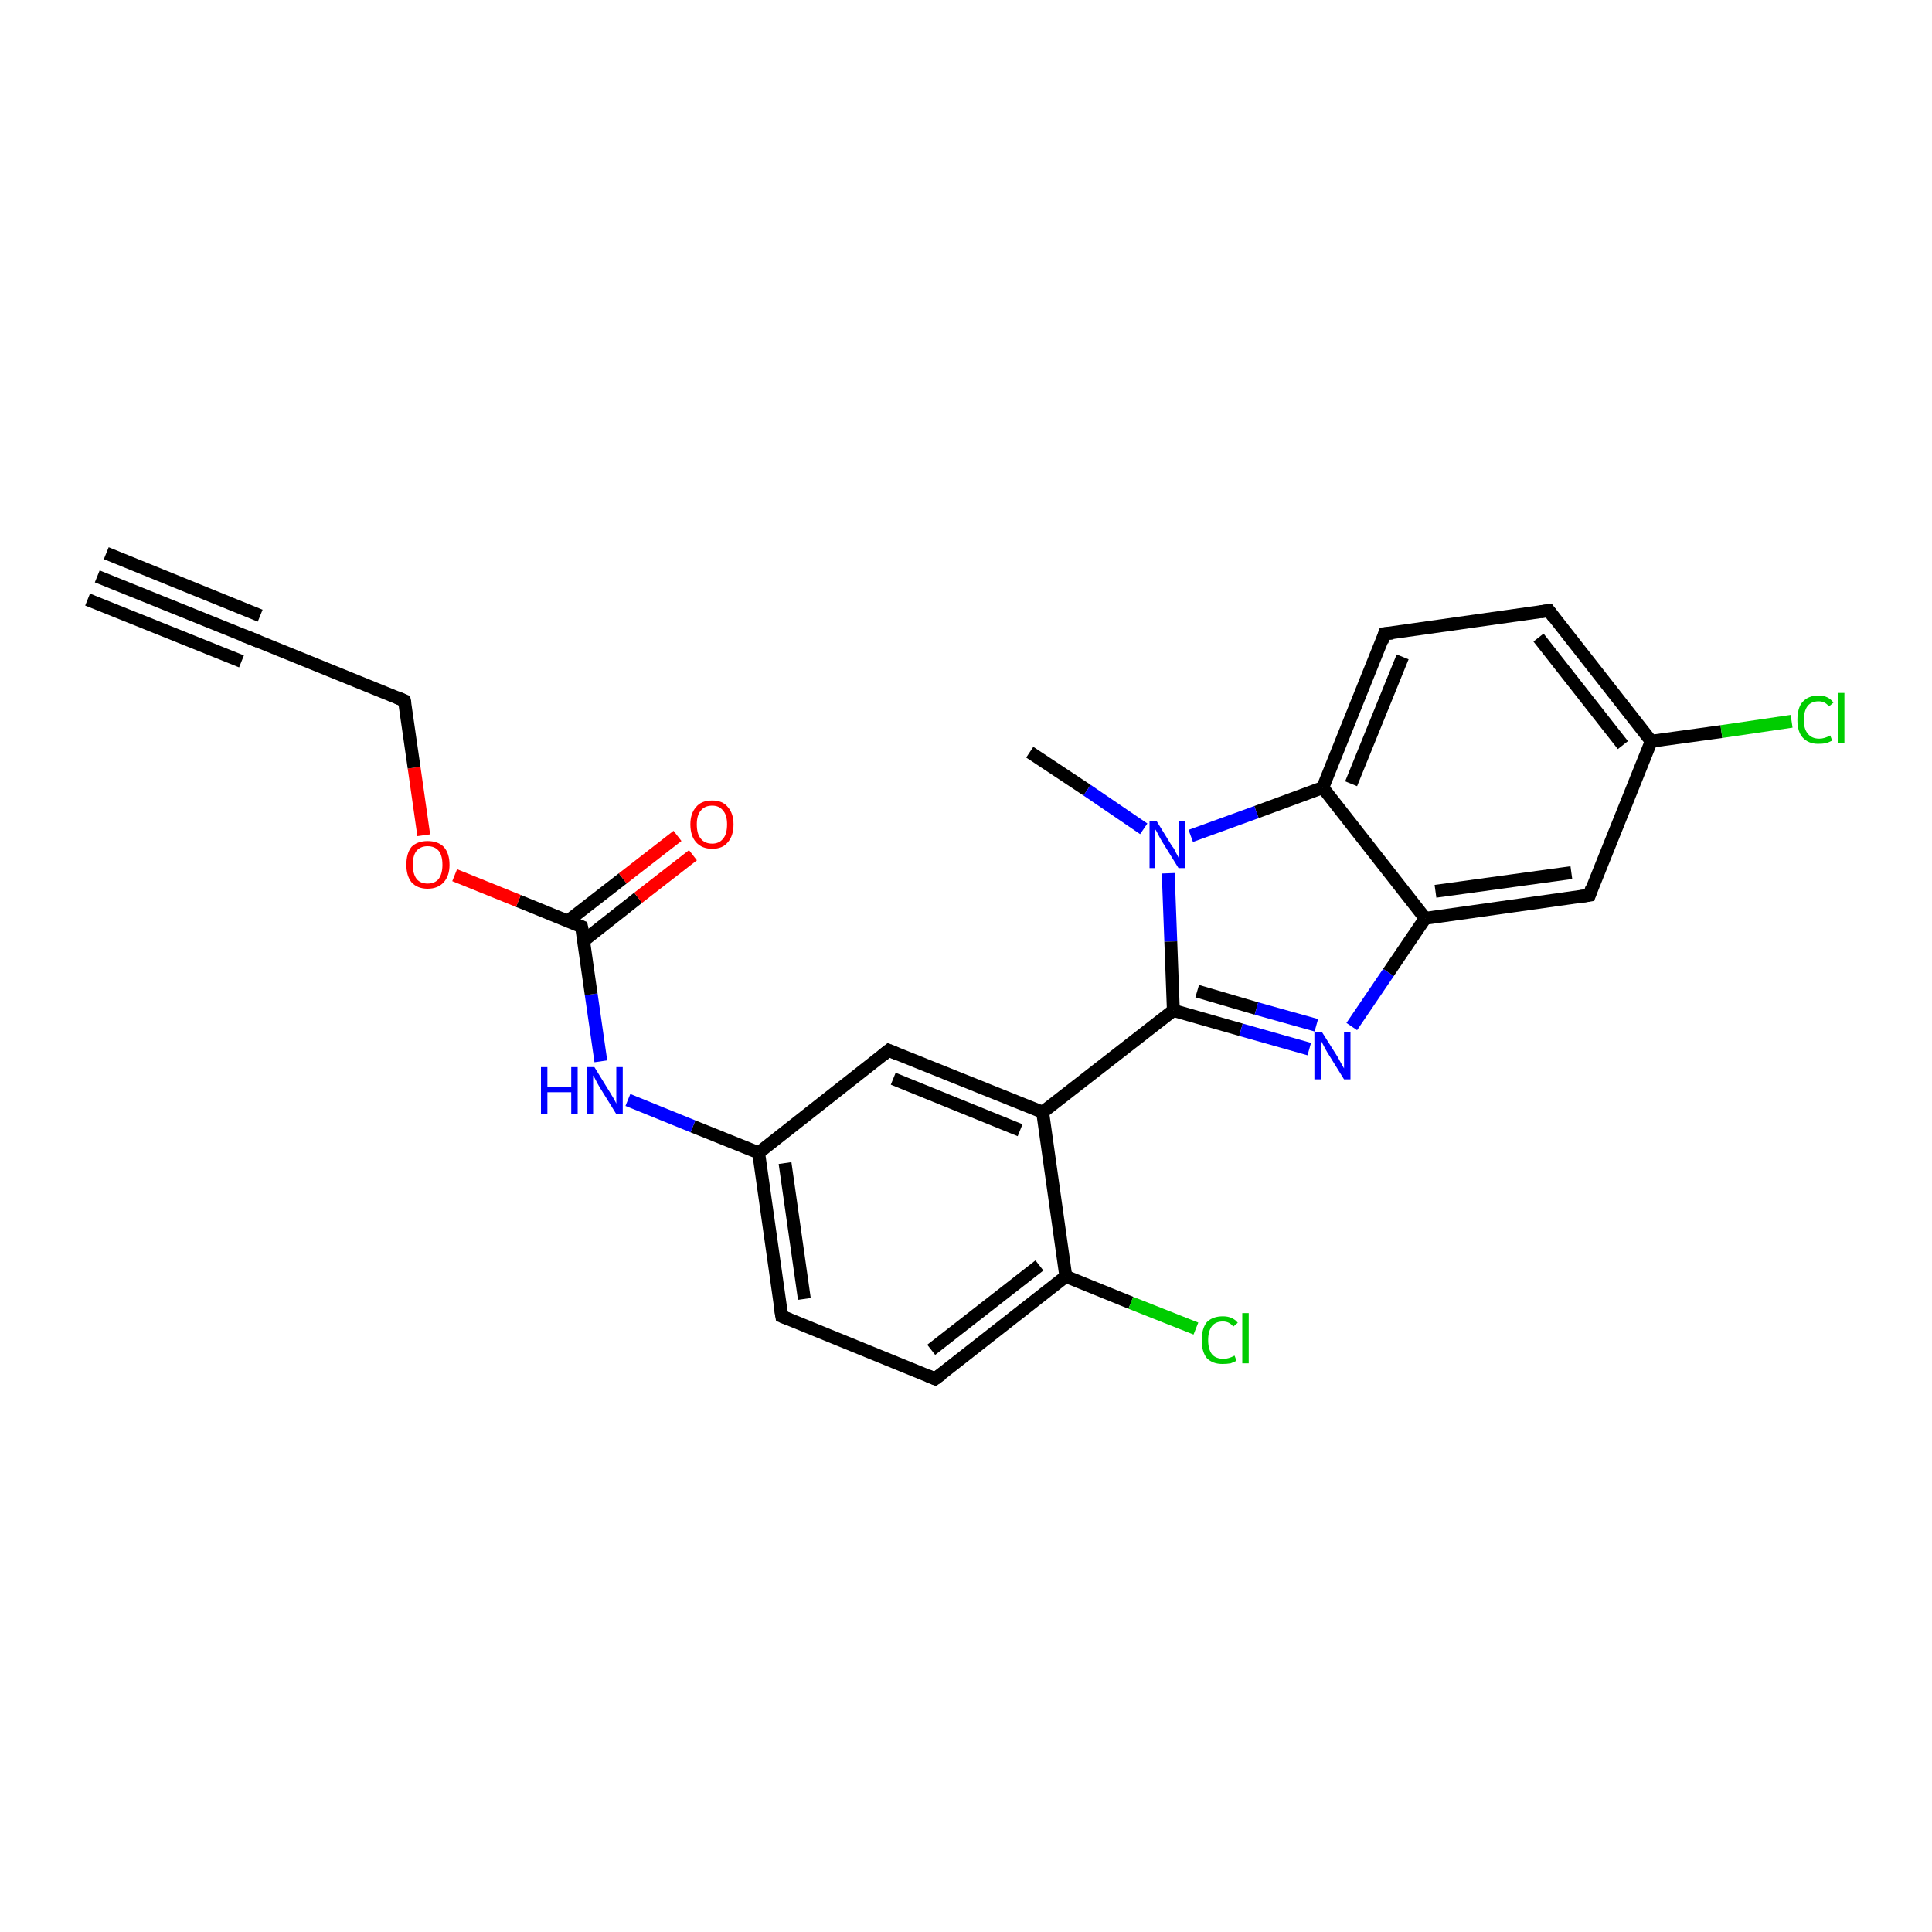 <?xml version='1.0' encoding='iso-8859-1'?>
<svg version='1.1' baseProfile='full'
              xmlns='http://www.w3.org/2000/svg'
                      xmlns:rdkit='http://www.rdkit.org/xml'
                      xmlns:xlink='http://www.w3.org/1999/xlink'
                  xml:space='preserve'
width='300px' height='300px' viewBox='0 0 300 300'>
<!-- END OF HEADER -->
<rect style='opacity:1.0;fill:#FFFFFF;stroke:none' width='300.0' height='300.0' x='0.0' y='0.0'> </rect>
<path class='bond-0 atom-0 atom-1' d='M 159.9,116.8 L 168.8,122.7' style='fill:none;fill-rule:evenodd;stroke:#000000;stroke-width:2.0px;stroke-linecap:butt;stroke-linejoin:miter;stroke-opacity:1' />
<path class='bond-0 atom-0 atom-1' d='M 168.8,122.7 L 177.6,128.7' style='fill:none;fill-rule:evenodd;stroke:#0000FF;stroke-width:2.0px;stroke-linecap:butt;stroke-linejoin:miter;stroke-opacity:1' />
<path class='bond-1 atom-1 atom-2' d='M 181.4,135.6 L 181.8,146.2' style='fill:none;fill-rule:evenodd;stroke:#0000FF;stroke-width:2.0px;stroke-linecap:butt;stroke-linejoin:miter;stroke-opacity:1' />
<path class='bond-1 atom-1 atom-2' d='M 181.8,146.2 L 182.2,156.9' style='fill:none;fill-rule:evenodd;stroke:#000000;stroke-width:2.0px;stroke-linecap:butt;stroke-linejoin:miter;stroke-opacity:1' />
<path class='bond-2 atom-2 atom-3' d='M 182.2,156.9 L 192.7,159.9' style='fill:none;fill-rule:evenodd;stroke:#000000;stroke-width:2.0px;stroke-linecap:butt;stroke-linejoin:miter;stroke-opacity:1' />
<path class='bond-2 atom-2 atom-3' d='M 192.7,159.9 L 203.3,162.9' style='fill:none;fill-rule:evenodd;stroke:#0000FF;stroke-width:2.0px;stroke-linecap:butt;stroke-linejoin:miter;stroke-opacity:1' />
<path class='bond-2 atom-2 atom-3' d='M 185.9,153.9 L 195.1,156.6' style='fill:none;fill-rule:evenodd;stroke:#000000;stroke-width:2.0px;stroke-linecap:butt;stroke-linejoin:miter;stroke-opacity:1' />
<path class='bond-2 atom-2 atom-3' d='M 195.1,156.6 L 204.4,159.2' style='fill:none;fill-rule:evenodd;stroke:#0000FF;stroke-width:2.0px;stroke-linecap:butt;stroke-linejoin:miter;stroke-opacity:1' />
<path class='bond-3 atom-3 atom-4' d='M 209.9,159.4 L 215.6,151.0' style='fill:none;fill-rule:evenodd;stroke:#0000FF;stroke-width:2.0px;stroke-linecap:butt;stroke-linejoin:miter;stroke-opacity:1' />
<path class='bond-3 atom-3 atom-4' d='M 215.6,151.0 L 221.3,142.6' style='fill:none;fill-rule:evenodd;stroke:#000000;stroke-width:2.0px;stroke-linecap:butt;stroke-linejoin:miter;stroke-opacity:1' />
<path class='bond-4 atom-4 atom-5' d='M 221.3,142.6 L 246.8,139.0' style='fill:none;fill-rule:evenodd;stroke:#000000;stroke-width:2.0px;stroke-linecap:butt;stroke-linejoin:miter;stroke-opacity:1' />
<path class='bond-4 atom-4 atom-5' d='M 222.9,138.4 L 244.0,135.5' style='fill:none;fill-rule:evenodd;stroke:#000000;stroke-width:2.0px;stroke-linecap:butt;stroke-linejoin:miter;stroke-opacity:1' />
<path class='bond-5 atom-5 atom-6' d='M 246.8,139.0 L 256.4,115.1' style='fill:none;fill-rule:evenodd;stroke:#000000;stroke-width:2.0px;stroke-linecap:butt;stroke-linejoin:miter;stroke-opacity:1' />
<path class='bond-6 atom-6 atom-7' d='M 256.4,115.1 L 267.3,113.6' style='fill:none;fill-rule:evenodd;stroke:#000000;stroke-width:2.0px;stroke-linecap:butt;stroke-linejoin:miter;stroke-opacity:1' />
<path class='bond-6 atom-6 atom-7' d='M 267.3,113.6 L 278.2,112.0' style='fill:none;fill-rule:evenodd;stroke:#00CC00;stroke-width:2.0px;stroke-linecap:butt;stroke-linejoin:miter;stroke-opacity:1' />
<path class='bond-7 atom-6 atom-8' d='M 256.4,115.1 L 240.5,94.8' style='fill:none;fill-rule:evenodd;stroke:#000000;stroke-width:2.0px;stroke-linecap:butt;stroke-linejoin:miter;stroke-opacity:1' />
<path class='bond-7 atom-6 atom-8' d='M 252.0,115.7 L 238.9,99.0' style='fill:none;fill-rule:evenodd;stroke:#000000;stroke-width:2.0px;stroke-linecap:butt;stroke-linejoin:miter;stroke-opacity:1' />
<path class='bond-8 atom-8 atom-9' d='M 240.5,94.8 L 215.0,98.4' style='fill:none;fill-rule:evenodd;stroke:#000000;stroke-width:2.0px;stroke-linecap:butt;stroke-linejoin:miter;stroke-opacity:1' />
<path class='bond-9 atom-9 atom-10' d='M 215.0,98.4 L 205.4,122.3' style='fill:none;fill-rule:evenodd;stroke:#000000;stroke-width:2.0px;stroke-linecap:butt;stroke-linejoin:miter;stroke-opacity:1' />
<path class='bond-9 atom-9 atom-10' d='M 217.8,102.0 L 209.8,121.7' style='fill:none;fill-rule:evenodd;stroke:#000000;stroke-width:2.0px;stroke-linecap:butt;stroke-linejoin:miter;stroke-opacity:1' />
<path class='bond-10 atom-2 atom-11' d='M 182.2,156.9 L 161.9,172.7' style='fill:none;fill-rule:evenodd;stroke:#000000;stroke-width:2.0px;stroke-linecap:butt;stroke-linejoin:miter;stroke-opacity:1' />
<path class='bond-11 atom-11 atom-12' d='M 161.9,172.7 L 138.0,163.1' style='fill:none;fill-rule:evenodd;stroke:#000000;stroke-width:2.0px;stroke-linecap:butt;stroke-linejoin:miter;stroke-opacity:1' />
<path class='bond-11 atom-11 atom-12' d='M 158.4,175.5 L 138.7,167.5' style='fill:none;fill-rule:evenodd;stroke:#000000;stroke-width:2.0px;stroke-linecap:butt;stroke-linejoin:miter;stroke-opacity:1' />
<path class='bond-12 atom-12 atom-13' d='M 138.0,163.1 L 117.8,179.0' style='fill:none;fill-rule:evenodd;stroke:#000000;stroke-width:2.0px;stroke-linecap:butt;stroke-linejoin:miter;stroke-opacity:1' />
<path class='bond-13 atom-13 atom-14' d='M 117.8,179.0 L 107.6,174.9' style='fill:none;fill-rule:evenodd;stroke:#000000;stroke-width:2.0px;stroke-linecap:butt;stroke-linejoin:miter;stroke-opacity:1' />
<path class='bond-13 atom-13 atom-14' d='M 107.6,174.9 L 97.5,170.8' style='fill:none;fill-rule:evenodd;stroke:#0000FF;stroke-width:2.0px;stroke-linecap:butt;stroke-linejoin:miter;stroke-opacity:1' />
<path class='bond-14 atom-14 atom-15' d='M 93.3,164.8 L 91.8,154.4' style='fill:none;fill-rule:evenodd;stroke:#0000FF;stroke-width:2.0px;stroke-linecap:butt;stroke-linejoin:miter;stroke-opacity:1' />
<path class='bond-14 atom-14 atom-15' d='M 91.8,154.4 L 90.3,143.9' style='fill:none;fill-rule:evenodd;stroke:#000000;stroke-width:2.0px;stroke-linecap:butt;stroke-linejoin:miter;stroke-opacity:1' />
<path class='bond-15 atom-15 atom-16' d='M 90.6,146.1 L 99.1,139.4' style='fill:none;fill-rule:evenodd;stroke:#000000;stroke-width:2.0px;stroke-linecap:butt;stroke-linejoin:miter;stroke-opacity:1' />
<path class='bond-15 atom-15 atom-16' d='M 99.1,139.4 L 107.6,132.8' style='fill:none;fill-rule:evenodd;stroke:#FF0000;stroke-width:2.0px;stroke-linecap:butt;stroke-linejoin:miter;stroke-opacity:1' />
<path class='bond-15 atom-15 atom-16' d='M 88.2,143.0 L 96.7,136.4' style='fill:none;fill-rule:evenodd;stroke:#000000;stroke-width:2.0px;stroke-linecap:butt;stroke-linejoin:miter;stroke-opacity:1' />
<path class='bond-15 atom-15 atom-16' d='M 96.7,136.4 L 105.2,129.8' style='fill:none;fill-rule:evenodd;stroke:#FF0000;stroke-width:2.0px;stroke-linecap:butt;stroke-linejoin:miter;stroke-opacity:1' />
<path class='bond-16 atom-15 atom-17' d='M 90.3,143.9 L 80.5,139.9' style='fill:none;fill-rule:evenodd;stroke:#000000;stroke-width:2.0px;stroke-linecap:butt;stroke-linejoin:miter;stroke-opacity:1' />
<path class='bond-16 atom-15 atom-17' d='M 80.5,139.9 L 70.6,135.9' style='fill:none;fill-rule:evenodd;stroke:#FF0000;stroke-width:2.0px;stroke-linecap:butt;stroke-linejoin:miter;stroke-opacity:1' />
<path class='bond-17 atom-17 atom-18' d='M 65.8,129.7 L 64.3,119.2' style='fill:none;fill-rule:evenodd;stroke:#FF0000;stroke-width:2.0px;stroke-linecap:butt;stroke-linejoin:miter;stroke-opacity:1' />
<path class='bond-17 atom-17 atom-18' d='M 64.3,119.2 L 62.8,108.8' style='fill:none;fill-rule:evenodd;stroke:#000000;stroke-width:2.0px;stroke-linecap:butt;stroke-linejoin:miter;stroke-opacity:1' />
<path class='bond-18 atom-18 atom-19' d='M 62.8,108.8 L 38.9,99.1' style='fill:none;fill-rule:evenodd;stroke:#000000;stroke-width:2.0px;stroke-linecap:butt;stroke-linejoin:miter;stroke-opacity:1' />
<path class='bond-19 atom-19 atom-20' d='M 38.9,99.1 L 15.1,89.5' style='fill:none;fill-rule:evenodd;stroke:#000000;stroke-width:2.0px;stroke-linecap:butt;stroke-linejoin:miter;stroke-opacity:1' />
<path class='bond-19 atom-19 atom-20' d='M 37.5,102.7 L 13.6,93.1' style='fill:none;fill-rule:evenodd;stroke:#000000;stroke-width:2.0px;stroke-linecap:butt;stroke-linejoin:miter;stroke-opacity:1' />
<path class='bond-19 atom-19 atom-20' d='M 40.4,95.6 L 16.5,85.9' style='fill:none;fill-rule:evenodd;stroke:#000000;stroke-width:2.0px;stroke-linecap:butt;stroke-linejoin:miter;stroke-opacity:1' />
<path class='bond-20 atom-13 atom-21' d='M 117.8,179.0 L 121.4,204.4' style='fill:none;fill-rule:evenodd;stroke:#000000;stroke-width:2.0px;stroke-linecap:butt;stroke-linejoin:miter;stroke-opacity:1' />
<path class='bond-20 atom-13 atom-21' d='M 121.9,180.6 L 124.9,201.7' style='fill:none;fill-rule:evenodd;stroke:#000000;stroke-width:2.0px;stroke-linecap:butt;stroke-linejoin:miter;stroke-opacity:1' />
<path class='bond-21 atom-21 atom-22' d='M 121.4,204.4 L 145.2,214.1' style='fill:none;fill-rule:evenodd;stroke:#000000;stroke-width:2.0px;stroke-linecap:butt;stroke-linejoin:miter;stroke-opacity:1' />
<path class='bond-22 atom-22 atom-23' d='M 145.2,214.1 L 165.5,198.2' style='fill:none;fill-rule:evenodd;stroke:#000000;stroke-width:2.0px;stroke-linecap:butt;stroke-linejoin:miter;stroke-opacity:1' />
<path class='bond-22 atom-22 atom-23' d='M 144.6,209.6 L 161.4,196.5' style='fill:none;fill-rule:evenodd;stroke:#000000;stroke-width:2.0px;stroke-linecap:butt;stroke-linejoin:miter;stroke-opacity:1' />
<path class='bond-23 atom-23 atom-24' d='M 165.5,198.2 L 175.6,202.3' style='fill:none;fill-rule:evenodd;stroke:#000000;stroke-width:2.0px;stroke-linecap:butt;stroke-linejoin:miter;stroke-opacity:1' />
<path class='bond-23 atom-23 atom-24' d='M 175.6,202.3 L 185.7,206.3' style='fill:none;fill-rule:evenodd;stroke:#00CC00;stroke-width:2.0px;stroke-linecap:butt;stroke-linejoin:miter;stroke-opacity:1' />
<path class='bond-24 atom-10 atom-1' d='M 205.4,122.3 L 195.1,126.1' style='fill:none;fill-rule:evenodd;stroke:#000000;stroke-width:2.0px;stroke-linecap:butt;stroke-linejoin:miter;stroke-opacity:1' />
<path class='bond-24 atom-10 atom-1' d='M 195.1,126.1 L 184.9,129.8' style='fill:none;fill-rule:evenodd;stroke:#0000FF;stroke-width:2.0px;stroke-linecap:butt;stroke-linejoin:miter;stroke-opacity:1' />
<path class='bond-25 atom-23 atom-11' d='M 165.5,198.2 L 161.9,172.7' style='fill:none;fill-rule:evenodd;stroke:#000000;stroke-width:2.0px;stroke-linecap:butt;stroke-linejoin:miter;stroke-opacity:1' />
<path class='bond-26 atom-10 atom-4' d='M 205.4,122.3 L 221.3,142.6' style='fill:none;fill-rule:evenodd;stroke:#000000;stroke-width:2.0px;stroke-linecap:butt;stroke-linejoin:miter;stroke-opacity:1' />
<path d='M 245.5,139.2 L 246.8,139.0 L 247.2,137.8' style='fill:none;stroke:#000000;stroke-width:2.0px;stroke-linecap:butt;stroke-linejoin:miter;stroke-opacity:1;' />
<path d='M 241.3,95.9 L 240.5,94.8 L 239.2,95.0' style='fill:none;stroke:#000000;stroke-width:2.0px;stroke-linecap:butt;stroke-linejoin:miter;stroke-opacity:1;' />
<path d='M 216.3,98.3 L 215.0,98.4 L 214.6,99.6' style='fill:none;stroke:#000000;stroke-width:2.0px;stroke-linecap:butt;stroke-linejoin:miter;stroke-opacity:1;' />
<path d='M 139.2,163.6 L 138.0,163.1 L 137.0,163.9' style='fill:none;stroke:#000000;stroke-width:2.0px;stroke-linecap:butt;stroke-linejoin:miter;stroke-opacity:1;' />
<path d='M 90.4,144.4 L 90.3,143.9 L 89.8,143.7' style='fill:none;stroke:#000000;stroke-width:2.0px;stroke-linecap:butt;stroke-linejoin:miter;stroke-opacity:1;' />
<path d='M 62.9,109.3 L 62.8,108.8 L 61.6,108.3' style='fill:none;stroke:#000000;stroke-width:2.0px;stroke-linecap:butt;stroke-linejoin:miter;stroke-opacity:1;' />
<path d='M 40.1,99.6 L 38.9,99.1 L 37.8,98.7' style='fill:none;stroke:#000000;stroke-width:2.0px;stroke-linecap:butt;stroke-linejoin:miter;stroke-opacity:1;' />
<path d='M 121.2,203.2 L 121.4,204.4 L 122.6,204.9' style='fill:none;stroke:#000000;stroke-width:2.0px;stroke-linecap:butt;stroke-linejoin:miter;stroke-opacity:1;' />
<path d='M 144.0,213.6 L 145.2,214.1 L 146.3,213.3' style='fill:none;stroke:#000000;stroke-width:2.0px;stroke-linecap:butt;stroke-linejoin:miter;stroke-opacity:1;' />
<path class='atom-1' d='M 179.6 127.5
L 182.0 131.4
Q 182.3 131.7, 182.6 132.4
Q 183.0 133.1, 183.0 133.2
L 183.0 127.5
L 184.0 127.5
L 184.0 134.8
L 183.0 134.8
L 180.4 130.6
Q 180.1 130.1, 179.8 129.5
Q 179.5 128.9, 179.4 128.8
L 179.4 134.8
L 178.5 134.8
L 178.5 127.5
L 179.6 127.5
' fill='#0000FF'/>
<path class='atom-3' d='M 205.3 160.3
L 207.7 164.1
Q 207.9 164.5, 208.3 165.2
Q 208.7 165.9, 208.7 165.9
L 208.7 160.3
L 209.7 160.3
L 209.7 167.6
L 208.7 167.6
L 206.1 163.4
Q 205.8 162.9, 205.5 162.3
Q 205.2 161.7, 205.1 161.6
L 205.1 167.6
L 204.1 167.6
L 204.1 160.3
L 205.3 160.3
' fill='#0000FF'/>
<path class='atom-7' d='M 279.1 111.8
Q 279.1 109.9, 279.9 109.0
Q 280.8 108.0, 282.4 108.0
Q 283.9 108.0, 284.7 109.1
L 284.0 109.7
Q 283.4 108.9, 282.4 108.9
Q 281.3 108.9, 280.7 109.6
Q 280.1 110.4, 280.1 111.8
Q 280.1 113.2, 280.7 113.9
Q 281.3 114.7, 282.5 114.7
Q 283.3 114.7, 284.2 114.2
L 284.5 115.0
Q 284.1 115.2, 283.6 115.4
Q 283.0 115.5, 282.3 115.5
Q 280.8 115.5, 279.9 114.5
Q 279.1 113.6, 279.1 111.8
' fill='#00CC00'/>
<path class='atom-7' d='M 285.4 107.6
L 286.4 107.6
L 286.4 115.4
L 285.4 115.4
L 285.4 107.6
' fill='#00CC00'/>
<path class='atom-14' d='M 84.0 165.7
L 85.0 165.7
L 85.0 168.8
L 88.7 168.8
L 88.7 165.7
L 89.7 165.7
L 89.7 173.0
L 88.7 173.0
L 88.7 169.6
L 85.0 169.6
L 85.0 173.0
L 84.0 173.0
L 84.0 165.7
' fill='#0000FF'/>
<path class='atom-14' d='M 92.3 165.7
L 94.7 169.6
Q 94.9 169.9, 95.3 170.6
Q 95.7 171.3, 95.7 171.4
L 95.7 165.7
L 96.7 165.7
L 96.7 173.0
L 95.7 173.0
L 93.1 168.8
Q 92.8 168.3, 92.5 167.7
Q 92.2 167.1, 92.1 167.0
L 92.1 173.0
L 91.1 173.0
L 91.1 165.7
L 92.3 165.7
' fill='#0000FF'/>
<path class='atom-16' d='M 107.2 128.0
Q 107.2 126.3, 108.1 125.3
Q 108.9 124.3, 110.6 124.3
Q 112.2 124.3, 113.0 125.3
Q 113.9 126.3, 113.9 128.0
Q 113.9 129.8, 113.0 130.8
Q 112.2 131.8, 110.6 131.8
Q 109.0 131.8, 108.1 130.8
Q 107.2 129.8, 107.2 128.0
M 110.6 131.0
Q 111.7 131.0, 112.3 130.2
Q 112.9 129.5, 112.9 128.0
Q 112.9 126.6, 112.3 125.9
Q 111.7 125.1, 110.6 125.1
Q 109.4 125.1, 108.8 125.9
Q 108.2 126.6, 108.2 128.0
Q 108.2 129.5, 108.8 130.2
Q 109.4 131.0, 110.6 131.0
' fill='#FF0000'/>
<path class='atom-17' d='M 63.1 134.3
Q 63.1 132.5, 63.9 131.5
Q 64.8 130.6, 66.4 130.6
Q 68.0 130.6, 68.9 131.5
Q 69.8 132.5, 69.8 134.3
Q 69.8 136.0, 68.9 137.0
Q 68.0 138.0, 66.4 138.0
Q 64.8 138.0, 63.9 137.0
Q 63.1 136.0, 63.1 134.3
M 66.4 137.2
Q 67.5 137.2, 68.1 136.5
Q 68.7 135.7, 68.7 134.3
Q 68.7 132.8, 68.1 132.1
Q 67.5 131.4, 66.4 131.4
Q 65.3 131.4, 64.7 132.1
Q 64.1 132.8, 64.1 134.3
Q 64.1 135.7, 64.7 136.5
Q 65.3 137.2, 66.4 137.2
' fill='#FF0000'/>
<path class='atom-24' d='M 186.6 208.1
Q 186.6 206.3, 187.4 205.3
Q 188.3 204.4, 189.9 204.4
Q 191.4 204.4, 192.2 205.4
L 191.5 206.0
Q 190.9 205.2, 189.9 205.2
Q 188.8 205.2, 188.2 205.9
Q 187.6 206.7, 187.6 208.1
Q 187.6 209.5, 188.2 210.3
Q 188.8 211.0, 190.0 211.0
Q 190.8 211.0, 191.7 210.5
L 192.0 211.3
Q 191.6 211.5, 191.1 211.7
Q 190.5 211.8, 189.8 211.8
Q 188.3 211.8, 187.4 210.9
Q 186.6 209.9, 186.6 208.1
' fill='#00CC00'/>
<path class='atom-24' d='M 192.9 203.9
L 193.9 203.9
L 193.9 211.7
L 192.9 211.7
L 192.9 203.9
' fill='#00CC00'/>
</svg>
